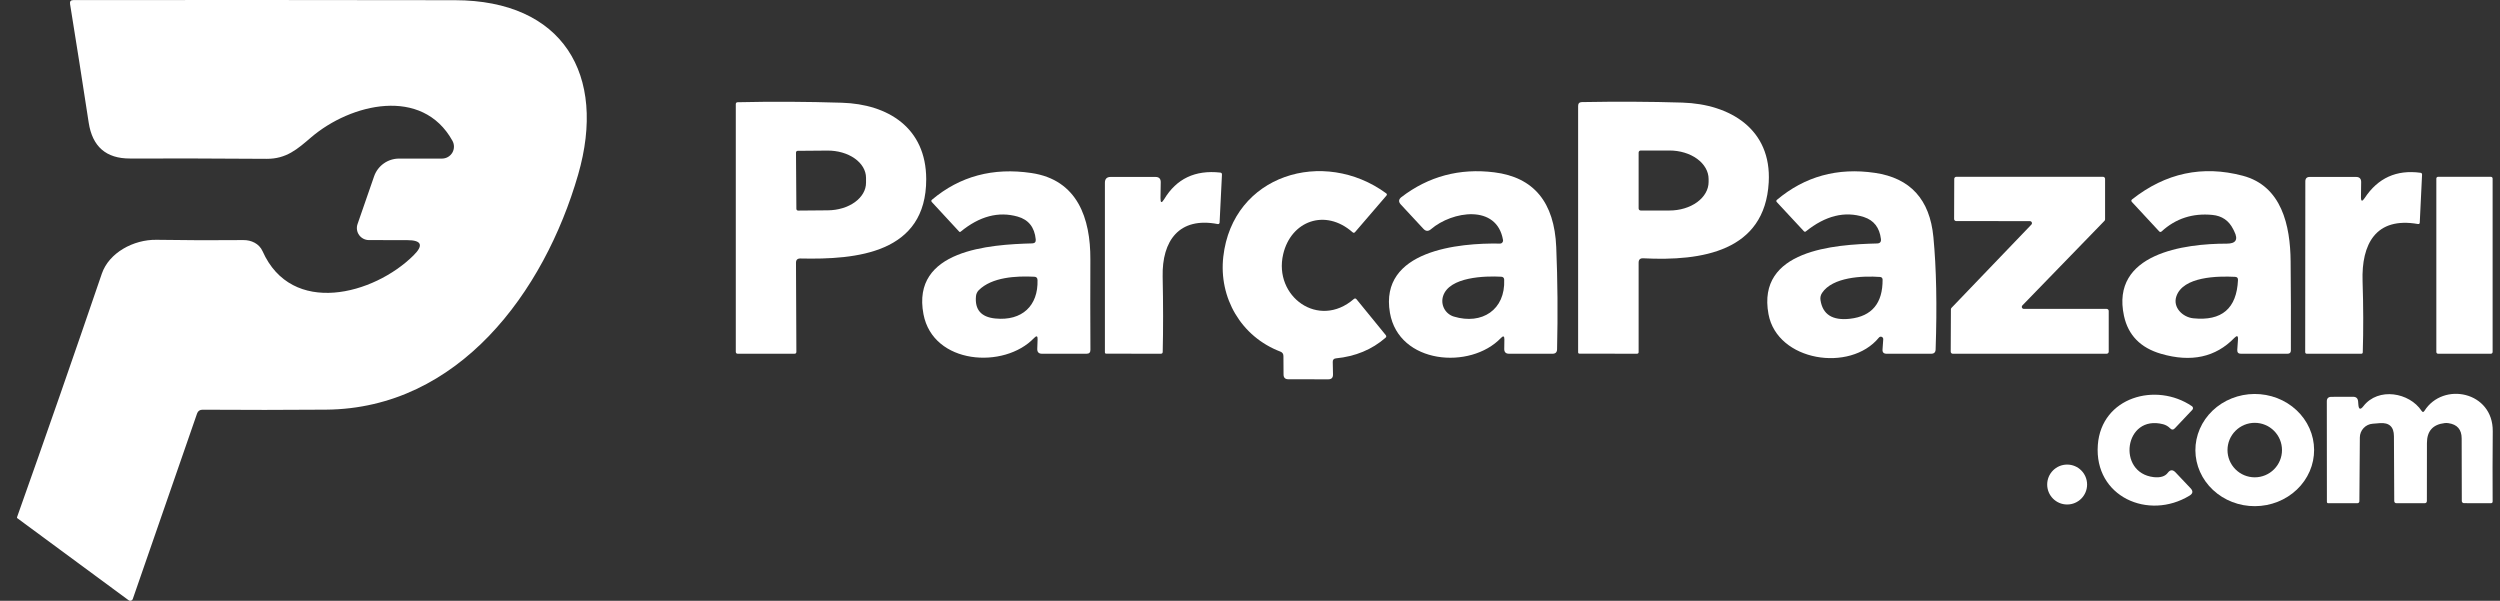 <svg width="129" height="31" viewBox="0 0 129 31" fill="none" xmlns="http://www.w3.org/2000/svg">
<rect x="0" y="0" width="129" height="31" fill="#333333" stroke="none"/>
<path d="M0.879 26.729C0.883 26.713 0.883 26.699 0.879 26.686C2.369 22.492 3.827 18.302 5.256 14.117C5.622 13.048 6.883 12.355 8.074 12.374C9.621 12.399 11.113 12.403 12.55 12.388C12.963 12.381 13.372 12.569 13.547 12.959C15.049 16.342 19.29 15.206 21.333 13.183C21.868 12.655 21.759 12.391 21.006 12.391L19.036 12.388C18.937 12.388 18.839 12.364 18.752 12.319C18.664 12.274 18.588 12.208 18.53 12.128C18.473 12.048 18.435 11.955 18.421 11.857C18.407 11.759 18.416 11.659 18.448 11.566L19.303 9.1C19.396 8.832 19.569 8.6 19.8 8.436C20.031 8.271 20.307 8.183 20.59 8.183H22.808C22.916 8.182 23.021 8.154 23.114 8.101C23.208 8.047 23.285 7.97 23.34 7.878C23.394 7.785 23.423 7.68 23.424 7.572C23.425 7.465 23.398 7.359 23.346 7.265C21.785 4.453 18.098 5.341 16.055 7.087C15.345 7.694 14.781 8.202 13.751 8.196C11.276 8.178 8.928 8.173 6.708 8.179C5.476 8.184 4.765 7.565 4.576 6.324C4.259 4.247 3.939 2.209 3.615 0.208C3.593 0.072 3.65 0.004 3.787 0.004C9.968 -0.003 16.529 -0.001 23.472 0.01C29.043 0.02 31.324 3.842 29.832 9.011C28.079 15.084 23.66 21.081 16.828 21.138C14.737 21.155 12.611 21.156 10.451 21.141C10.308 21.141 10.213 21.208 10.167 21.342L6.853 30.904C6.846 30.925 6.834 30.944 6.818 30.959C6.802 30.975 6.783 30.986 6.762 30.993C6.741 31 6.719 31.002 6.698 30.998C6.676 30.995 6.656 30.986 6.638 30.974L0.879 26.729Z" fill="white"/>
<path d="M41.073 13.559L41.093 18.154C41.093 18.22 41.059 18.253 40.993 18.253H38.072C38.002 18.253 37.967 18.218 37.967 18.147V5.377C37.967 5.309 38.001 5.275 38.069 5.275C39.845 5.235 41.636 5.244 43.443 5.301C45.812 5.374 47.786 6.585 47.793 9.242C47.799 13.074 44.202 13.404 41.297 13.338C41.148 13.336 41.073 13.41 41.073 13.559ZM41.073 7.872L41.093 10.777C41.093 10.801 41.102 10.823 41.119 10.84C41.135 10.857 41.158 10.866 41.182 10.866L42.716 10.853C43.242 10.849 43.744 10.697 44.114 10.43C44.483 10.162 44.689 9.802 44.687 9.427V9.17C44.686 8.984 44.633 8.801 44.533 8.63C44.432 8.459 44.285 8.304 44.1 8.174C43.915 8.044 43.696 7.942 43.455 7.872C43.215 7.803 42.957 7.768 42.697 7.77L41.162 7.783C41.138 7.783 41.115 7.793 41.099 7.809C41.082 7.826 41.073 7.849 41.073 7.872Z" fill="white"/>
<path d="M84.553 13.552V18.166C84.553 18.224 84.524 18.252 84.467 18.252L81.507 18.249C81.456 18.249 81.431 18.225 81.431 18.176V5.466C81.431 5.336 81.496 5.27 81.625 5.268C83.45 5.235 85.178 5.243 86.811 5.294C89.27 5.37 91.422 6.664 91.266 9.413C91.065 12.975 87.824 13.483 84.787 13.328C84.631 13.321 84.553 13.396 84.553 13.552ZM84.553 7.872V10.757C84.553 10.784 84.564 10.811 84.584 10.831C84.604 10.851 84.631 10.862 84.659 10.862H86.147C86.682 10.862 87.195 10.707 87.573 10.431C87.951 10.155 88.164 9.78 88.164 9.39V9.238C88.164 8.848 87.951 8.473 87.573 8.197C87.195 7.921 86.682 7.766 86.147 7.766H84.659C84.631 7.766 84.604 7.777 84.584 7.797C84.564 7.817 84.553 7.844 84.553 7.872Z" fill="white"/>
<path d="M53.358 17.441C51.817 19.058 48.147 18.814 47.651 16.213C47.018 12.889 51.064 12.618 53.263 12.559C53.397 12.555 53.457 12.485 53.444 12.351C53.383 11.726 53.071 11.335 52.51 11.176C51.522 10.897 50.542 11.156 49.569 11.955C49.541 11.977 49.514 11.975 49.49 11.948L48.084 10.427C48.044 10.383 48.047 10.342 48.09 10.305C49.53 9.092 51.24 8.633 53.223 8.928C55.606 9.281 56.273 11.275 56.263 13.387C56.256 14.923 56.257 16.478 56.266 18.051C56.268 18.186 56.202 18.253 56.068 18.253H53.768C53.598 18.253 53.517 18.168 53.523 17.998L53.54 17.517C53.549 17.332 53.488 17.306 53.358 17.441ZM51.355 16.434C52.741 16.573 53.576 15.771 53.536 14.454C53.534 14.341 53.478 14.283 53.368 14.279C52.431 14.232 51.18 14.298 50.5 14.978C50.421 15.059 50.372 15.165 50.361 15.279C50.293 15.976 50.624 16.361 51.355 16.434Z" fill="white"/>
<path d="M60.069 10.282C60.705 9.221 61.671 8.762 62.967 8.905C63.026 8.912 63.055 8.946 63.053 9.008L62.931 11.486C62.93 11.498 62.928 11.509 62.923 11.519C62.918 11.529 62.911 11.538 62.902 11.546C62.893 11.553 62.883 11.558 62.872 11.561C62.861 11.564 62.849 11.564 62.838 11.562C60.841 11.176 59.954 12.424 59.993 14.272C60.022 15.691 60.023 16.985 59.996 18.154C59.996 18.22 59.963 18.253 59.897 18.253L57.082 18.249C57.036 18.249 57.013 18.225 57.013 18.177V9.43C57.013 9.23 57.112 9.13 57.31 9.13H59.62C59.807 9.13 59.898 9.223 59.894 9.41L59.881 10.226C59.879 10.474 59.941 10.493 60.069 10.282Z" fill="white"/>
<path d="M68.77 18.676L68.783 19.326C68.785 19.491 68.704 19.573 68.539 19.573L66.479 19.57C66.314 19.57 66.231 19.488 66.231 19.323L66.225 18.372C66.225 18.26 66.173 18.184 66.07 18.144C64.037 17.372 62.881 15.359 63.122 13.246C63.604 9.005 68.301 7.612 71.526 9.975C71.572 10.011 71.576 10.05 71.539 10.094L69.925 11.972C69.883 12.023 69.838 12.026 69.79 11.982C68.383 10.744 66.614 11.398 66.212 13.117C65.703 15.296 68.04 17.002 69.856 15.431C69.906 15.387 69.954 15.392 69.998 15.444L71.503 17.289C71.544 17.34 71.541 17.386 71.493 17.428C70.793 18.038 69.94 18.392 68.935 18.491C68.823 18.502 68.767 18.564 68.77 18.676Z" fill="white"/>
<path d="M77.447 17.441C75.87 19.091 72.18 18.791 71.721 16.144C71.16 12.909 75.292 12.529 77.398 12.569C77.421 12.57 77.443 12.566 77.464 12.556C77.485 12.547 77.504 12.534 77.519 12.516C77.534 12.499 77.545 12.478 77.552 12.456C77.558 12.434 77.56 12.411 77.556 12.387C77.239 10.516 74.929 10.892 73.84 11.826C73.699 11.947 73.567 11.94 73.444 11.803L72.282 10.552C72.154 10.414 72.165 10.286 72.315 10.169C73.719 9.096 75.315 8.67 77.104 8.892C79.139 9.145 80.206 10.431 80.302 12.751C80.373 14.471 80.387 16.229 80.345 18.025C80.341 18.177 80.263 18.253 80.111 18.253H77.867C77.697 18.253 77.615 18.168 77.619 17.998L77.626 17.513C77.628 17.337 77.568 17.313 77.447 17.441ZM74.464 15.275C74.43 15.382 74.417 15.493 74.426 15.604C74.436 15.715 74.467 15.823 74.519 15.921C74.57 16.02 74.641 16.108 74.727 16.178C74.813 16.25 74.912 16.303 75.018 16.335C76.47 16.774 77.682 15.985 77.616 14.431C77.611 14.336 77.562 14.285 77.467 14.279C76.629 14.232 74.787 14.282 74.464 15.275Z" fill="white"/>
<path d="M96.951 17.421C95.472 19.23 91.706 18.649 91.254 16.21C90.64 12.893 94.65 12.619 96.858 12.563C97.008 12.559 97.074 12.482 97.056 12.332C96.984 11.744 96.691 11.367 96.178 11.2C95.192 10.881 94.193 11.128 93.181 11.942C93.168 11.954 93.151 11.959 93.133 11.958C93.115 11.957 93.098 11.949 93.085 11.936L91.679 10.424C91.672 10.416 91.667 10.407 91.663 10.398C91.66 10.388 91.658 10.377 91.659 10.367C91.659 10.357 91.662 10.347 91.667 10.338C91.671 10.329 91.678 10.321 91.686 10.315C93.127 9.103 94.812 8.637 96.739 8.919C98.57 9.185 99.578 10.289 99.763 12.229C99.917 13.842 99.955 15.777 99.878 18.032C99.874 18.179 99.798 18.253 99.65 18.253H97.347C97.195 18.253 97.125 18.177 97.139 18.025L97.175 17.511C97.178 17.483 97.172 17.456 97.157 17.433C97.143 17.409 97.122 17.391 97.096 17.381C97.071 17.371 97.043 17.369 97.017 17.377C96.99 17.384 96.967 17.4 96.951 17.421ZM97.142 14.424C97.142 14.39 97.129 14.358 97.107 14.333C97.084 14.309 97.053 14.294 97.02 14.292C96.086 14.223 94.558 14.299 94.016 15.118C93.944 15.23 93.917 15.352 93.937 15.484C94.049 16.228 94.556 16.549 95.459 16.448C96.59 16.32 97.151 15.646 97.142 14.424Z" fill="white"/>
<path d="M115.295 17.434C114.327 18.435 113.065 18.709 111.509 18.256C110.451 17.948 109.814 17.297 109.598 16.302C108.898 13.074 112.724 12.569 114.905 12.572C115.37 12.572 115.498 12.364 115.292 11.948L115.232 11.826C115.01 11.382 114.652 11.137 114.159 11.09C113.141 10.991 112.267 11.275 111.539 11.942C111.495 11.982 111.452 11.979 111.41 11.935L110.011 10.427C109.962 10.376 109.965 10.329 110.02 10.285C111.748 8.925 113.649 8.519 115.724 9.067C117.737 9.598 118.18 11.635 118.196 13.483C118.211 15.015 118.216 16.547 118.209 18.081C118.209 18.195 118.152 18.253 118.038 18.253H115.628C115.498 18.253 115.437 18.187 115.443 18.055L115.48 17.517C115.493 17.323 115.431 17.296 115.295 17.434ZM115.331 14.285C114.433 14.239 112.651 14.266 112.301 15.289C112.103 15.86 112.625 16.368 113.172 16.424C114.645 16.576 115.414 15.917 115.48 14.447C115.484 14.344 115.435 14.29 115.331 14.285Z" fill="white"/>
<path d="M121.826 10.166C121.824 10.397 121.887 10.416 122.015 10.222C122.699 9.184 123.659 8.748 124.896 8.915C124.955 8.924 124.983 8.958 124.978 9.017L124.86 11.48C124.857 11.544 124.826 11.57 124.764 11.559C122.579 11.176 121.846 12.609 121.909 14.51C121.951 15.806 121.954 17.028 121.919 18.177C121.917 18.227 121.891 18.253 121.843 18.253H119.037C118.978 18.253 118.948 18.223 118.948 18.163L118.955 9.361C118.955 9.207 119.031 9.13 119.183 9.13H121.572C121.748 9.13 121.836 9.218 121.836 9.394L121.826 10.166Z" fill="white"/>
<path d="M108.81 16.044V18.147C108.81 18.175 108.799 18.202 108.779 18.222C108.759 18.241 108.732 18.253 108.704 18.253H100.763C100.735 18.253 100.708 18.241 100.688 18.222C100.668 18.202 100.657 18.175 100.657 18.147L100.667 15.959C100.667 15.931 100.678 15.905 100.697 15.886L104.819 11.589C104.833 11.574 104.843 11.555 104.847 11.535C104.85 11.514 104.848 11.493 104.84 11.475C104.832 11.456 104.818 11.44 104.801 11.428C104.784 11.417 104.764 11.411 104.743 11.41L100.938 11.407C100.91 11.407 100.883 11.396 100.863 11.376C100.843 11.356 100.832 11.329 100.832 11.302L100.839 9.229C100.839 9.201 100.85 9.174 100.87 9.154C100.89 9.134 100.916 9.123 100.944 9.123H108.516C108.544 9.123 108.571 9.134 108.591 9.154C108.611 9.174 108.622 9.201 108.622 9.229V11.321C108.621 11.348 108.611 11.374 108.592 11.394L104.354 15.761C104.34 15.775 104.33 15.794 104.327 15.815C104.323 15.835 104.325 15.856 104.333 15.875C104.342 15.893 104.355 15.91 104.372 15.921C104.389 15.932 104.409 15.939 104.43 15.939H108.704C108.732 15.939 108.759 15.95 108.779 15.97C108.799 15.99 108.81 16.016 108.81 16.044Z" fill="white"/>
<path d="M128.53 9.123H125.804C125.755 9.123 125.715 9.163 125.715 9.212V18.163C125.715 18.213 125.755 18.253 125.804 18.253H128.53C128.579 18.253 128.619 18.213 128.619 18.163V9.212C128.619 9.163 128.579 9.123 128.53 9.123Z" fill="white"/>
<path d="M111.615 21.89C109.608 21.372 109.212 24.402 111.133 24.62C111.478 24.657 111.72 24.582 111.859 24.395C111.982 24.232 112.114 24.225 112.255 24.372L113.031 25.191C113.174 25.34 113.157 25.468 112.981 25.574C110.862 26.867 108.05 25.63 108.248 22.956C108.433 20.484 111.255 19.702 113.103 20.959C113.119 20.969 113.131 20.982 113.141 20.998C113.15 21.013 113.156 21.031 113.158 21.049C113.16 21.067 113.158 21.085 113.152 21.102C113.146 21.119 113.136 21.135 113.123 21.148L112.225 22.098C112.144 22.186 112.062 22.187 111.978 22.101C111.877 21.998 111.756 21.927 111.615 21.89Z" fill="white"/>
<path d="M119.408 23.208C119.41 23.588 119.333 23.965 119.181 24.317C119.029 24.669 118.805 24.989 118.522 25.259C118.239 25.529 117.902 25.744 117.531 25.892C117.16 26.039 116.763 26.116 116.36 26.118C115.958 26.12 115.559 26.048 115.187 25.904C114.815 25.761 114.476 25.549 114.19 25.282C113.904 25.015 113.677 24.697 113.521 24.346C113.365 23.996 113.284 23.62 113.282 23.24C113.28 22.86 113.358 22.483 113.51 22.131C113.662 21.779 113.886 21.459 114.169 21.188C114.452 20.918 114.788 20.703 115.159 20.556C115.53 20.408 115.928 20.331 116.33 20.329C116.732 20.327 117.131 20.4 117.503 20.543C117.876 20.687 118.214 20.898 118.5 21.166C118.786 21.433 119.013 21.751 119.169 22.101C119.325 22.452 119.406 22.828 119.408 23.208ZM117.751 23.224C117.751 22.851 117.603 22.493 117.339 22.23C117.076 21.966 116.718 21.818 116.345 21.818C115.972 21.818 115.615 21.966 115.351 22.23C115.087 22.493 114.939 22.851 114.939 23.224C114.939 23.597 115.087 23.954 115.351 24.218C115.615 24.482 115.972 24.63 116.345 24.63C116.718 24.63 117.076 24.482 117.339 24.218C117.603 23.954 117.751 23.597 117.751 23.224Z" fill="white"/>
<path d="M121.949 20.962C122.721 19.962 124.332 20.256 124.953 21.2C125.003 21.277 125.053 21.277 125.101 21.2C126.065 19.678 128.646 20.2 128.626 22.253C128.615 23.507 128.613 24.714 128.62 25.874C128.62 25.935 128.588 25.966 128.524 25.966L127.141 25.963C127.111 25.963 127.083 25.951 127.062 25.931C127.041 25.911 127.029 25.883 127.029 25.854L127.022 22.626C127.022 22.162 126.792 21.898 126.332 21.834C126.271 21.825 126.209 21.824 126.147 21.831C125.536 21.901 125.23 22.244 125.23 22.86L125.227 25.844C125.227 25.925 125.186 25.966 125.105 25.966H123.665C123.584 25.966 123.543 25.925 123.543 25.844L123.527 22.507C123.525 22.023 123.284 21.799 122.804 21.834L122.431 21.864C122.251 21.877 122.084 21.957 121.961 22.089C121.838 22.22 121.769 22.393 121.768 22.573L121.744 25.864C121.744 25.891 121.734 25.917 121.715 25.936C121.695 25.956 121.669 25.966 121.642 25.966H120.14C120.092 25.966 120.068 25.941 120.068 25.89L120.064 20.708C120.064 20.556 120.141 20.48 120.295 20.477L121.421 20.474C121.579 20.474 121.665 20.553 121.678 20.712L121.692 20.883C121.711 21.13 121.797 21.156 121.949 20.962Z" fill="white"/>
<path d="M106.665 26.032C107.233 26.032 107.694 25.571 107.694 25.002C107.694 24.433 107.233 23.972 106.665 23.972C106.096 23.972 105.635 24.433 105.635 25.002C105.635 25.571 106.096 26.032 106.665 26.032Z" fill="white"/>
</svg>
